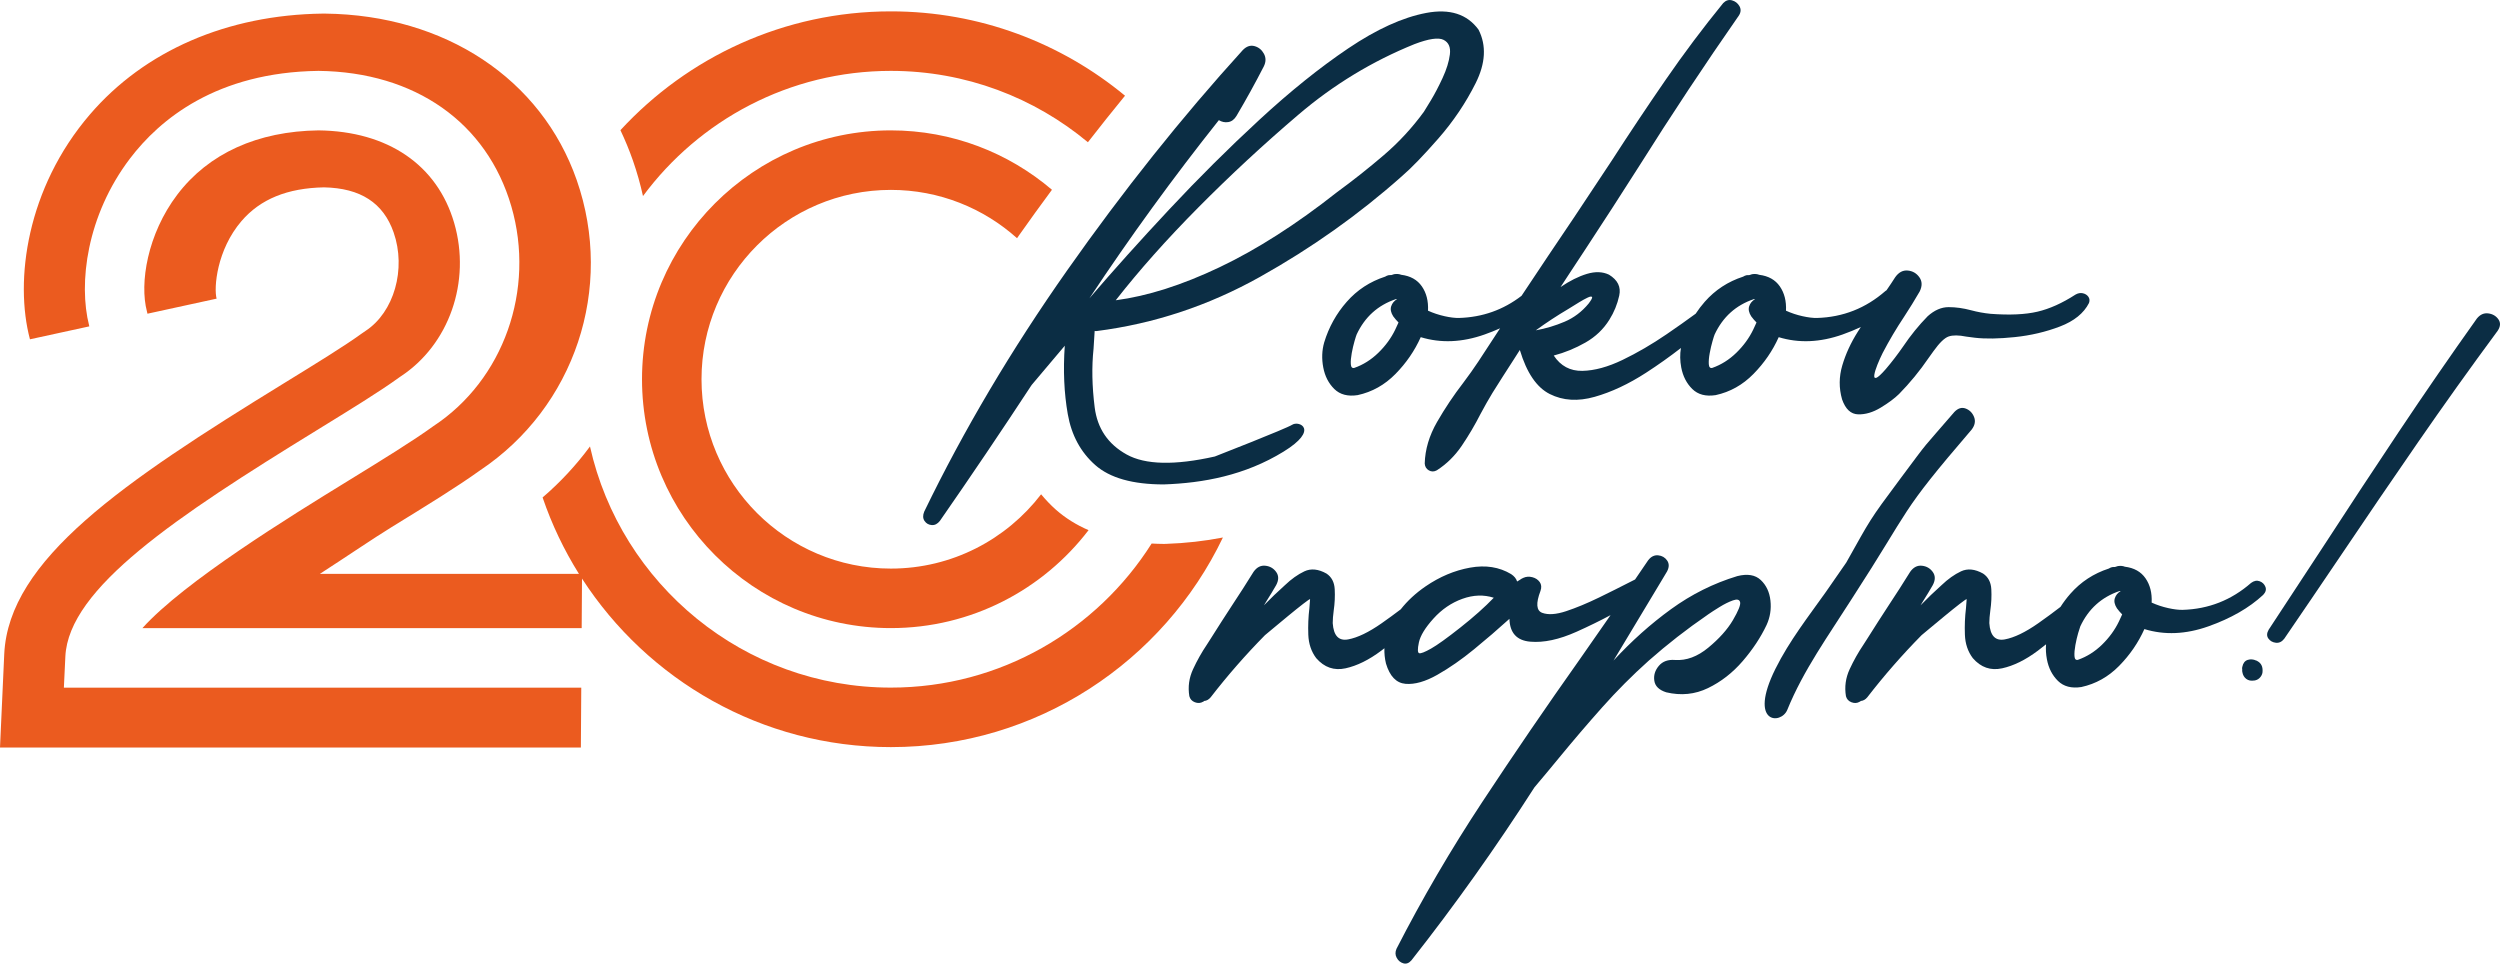 <?xml version="1.0" encoding="UTF-8"?>
<svg xmlns="http://www.w3.org/2000/svg" xmlns:xlink="http://www.w3.org/1999/xlink" version="1.1" viewBox="0 0 312.548 120.471">
  <defs>
    <style>
      .cls-1 {
        fill: none;
      }

      .cls-2 {
        fill: #0b2d44;
      }

      .cls-3 {
        fill: #eb5b1f;
      }

      .cls-4 {
        clip-path: url(#clippath);
      }
    </style>
    <clipPath id="clippath">
      <rect class="cls-1" y="0" width="312.548" height="120.471"/>
    </clipPath>
  </defs>
  <!-- Generator: Adobe Illustrator 28.7.1, SVG Export Plug-In . SVG Version: 1.2.0 Build 142)  -->
  <g>
    <g id="Vrstva_1">
      <g class="cls-4">
        <path class="cls-2" d="M196.098,38.61c.083-.048.207-.125.375-.232.283-.178.616-.383.996-.615.379-.231.721-.417,1.023-.56.303-.142.483-.166.543-.072.06.096-.083.368-.427.82-.843,1.021-1.843,1.777-3,2.269-1.157.494-2.359.853-3.604,1.078,1.305-.95,2.67-1.846,4.094-2.688M213.748,44.146c.101-.545.217-1.044.348-1.495.131-.452.219-.73.267-.837,1.021-2.184,2.652-3.656,4.896-4.415h.16c-.368.214-.615.51-.739.89-.125.38-.038.801.258,1.264.202.273.421.528.658.765-.143.321-.279.618-.409.89-.509,1.056-1.213,2.021-2.109,2.893-.897.873-1.903,1.505-3.017,1.897-.262.058-.404-.099-.429-.473-.022-.374.015-.833.116-1.379M174.432,41.208c-.51,1.056-1.212,2.021-2.109,2.893-.896.873-1.901,1.505-3.017,1.897-.261.058-.404-.099-.427-.473-.024-.374.014-.833.115-1.379.101-.545.217-1.044.347-1.495.131-.452.22-.73.267-.837,1.021-2.184,2.652-3.656,4.896-4.415h.16c-.368.214-.614.51-.739.89-.124.38-.037.801.258,1.264.203.273.421.528.659.765-.142.321-.279.618-.41.89M180.583,39.526c-.718-.16-1.403-.389-2.055-.685.059-1.199-.196-2.211-.766-3.035-.569-.826-1.43-1.309-2.582-1.452-.236-.094-.504-.124-.8-.088-.096.012-.185.035-.268.071-.06.012-.118.03-.178.054h-.161c-.059,0-.123.006-.194.018-.143.035-.28.094-.41.177-1.899.618-3.499,1.664-4.798,3.143-1.3,1.476-2.241,3.171-2.822,5.082-.284.997-.323,2.041-.115,3.133.207,1.093.668,1.988,1.379,2.688.713.701,1.686.955,2.92.766,1.803-.391,3.38-1.273,4.727-2.644s2.399-2.904,3.16-4.602c2.515.771,5.179.659,7.993-.338.673-.239,1.314-.497,1.928-.772-.914,1.39-1.822,2.78-2.73,4.173-.558.841-1.18,1.72-1.869,2.634-1.199,1.554-2.29,3.187-3.275,4.895-.986,1.709-1.501,3.442-1.549,5.198.023.392.195.68.516.864.321.183.653.181.997-.009,1.222-.783,2.264-1.811,3.125-3.079.86-1.271,1.64-2.595,2.34-3.971.499-.937.997-1.816,1.495-2.634.856-1.366,1.722-2.724,2.6-4.078.273-.426.545-.853.818-1.282.855,2.85,2.103,4.687,3.748,5.511,1.643.825,3.512.941,5.607.347,2.095-.593,4.235-1.596,6.418-3.008,1.517-.982,2.97-2.016,4.366-3.098-.132.785-.119,1.598.04,2.439.208,1.093.668,1.988,1.38,2.688.712.701,1.685.955,2.919.766,1.804-.391,3.38-1.273,4.726-2.644,1.348-1.371,2.401-2.904,3.16-4.602,2.516.771,5.181.659,7.994-.338.803-.285,1.56-.598,2.277-.934-.13.201-.261.401-.39.604-.867,1.372-1.51,2.769-1.931,4.193-.422,1.424-.432,2.842-.028,4.254.428,1.223,1.098,1.846,2.012,1.87.914.024,1.851-.256,2.813-.837.961-.581,1.726-1.15,2.297-1.708,1.352-1.377,2.581-2.874,3.684-4.488.215-.296.421-.586.624-.872.747-1.043,1.379-1.655,1.895-1.832.517-.179,1.249-.173,2.199.017.321.048.682.095,1.086.142,1.329.155,2.99.128,4.984-.08,1.995-.207,3.876-.65,5.644-1.326,1.768-.676,2.979-1.655,3.631-2.937.107-.298.081-.558-.08-.784-.16-.225-.392-.37-.695-.436-.301-.065-.607-.009-.916.17-1.65,1.067-3.234,1.78-4.753,2.135-1.519.357-3.472.446-5.858.267-.83-.082-1.642-.23-2.438-.445-.973-.26-1.911-.391-2.813-.391s-1.774.38-2.617,1.139c-1.115,1.139-2.135,2.397-3.062,3.774-.689.997-1.412,1.94-2.171,2.83-.582.666-.98,1.03-1.193,1.096-.213.065-.293-.066-.24-.392.053-.327.181-.742.383-1.247.202-.504.42-.994.658-1.468.818-1.566,1.715-3.08,2.688-4.54.676-1.032,1.324-2.083,1.941-3.15.331-.678.32-1.268-.036-1.771-.356-.505-.839-.787-1.451-.847-.612-.058-1.136.22-1.575.837-.329.522-.694,1.067-1.087,1.632-.047.029-.095.06-.142.095-2.456,2.148-5.304,3.27-8.544,3.365-.499.011-1.107-.063-1.825-.223-.719-.16-1.403-.389-2.056-.685.059-1.199-.197-2.211-.766-3.035-.569-.826-1.43-1.309-2.582-1.452-.236-.094-.504-.124-.8-.088-.095.012-.184.035-.267.071-.059.012-.119.03-.178.054h-.16c-.06,0-.125.006-.197.018-.142.035-.278.094-.409.177-1.898.618-3.497,1.664-4.798,3.143-.415.472-.791.97-1.134,1.488-1.135.833-2.344,1.688-3.636,2.57-1.834,1.252-3.668,2.321-5.501,3.205-1.834.883-3.51,1.341-5.029,1.371-1.52.028-2.713-.608-3.578-1.915,1.388-.367,2.711-.911,3.969-1.628,1.257-.718,2.255-1.671,2.991-2.858.581-.926.991-1.928,1.228-3.008.238-1.08-.19-1.953-1.281-2.617-.796-.38-1.716-.412-2.76-.098-1.044.315-2.142.863-3.293,1.646.415-.628.831-1.264,1.246-1.904.63-.949,1.258-1.905,1.887-2.866,2.231-3.394,4.444-6.819,6.64-10.271,4.048-6.434,8.224-12.741,12.533-18.925.249-.403.266-.788.054-1.157-.214-.368-.523-.607-.927-.72-.403-.113-.771.002-1.103.346-2.517,3.086-4.92,6.291-7.21,9.613-2.291,3.324-4.528,6.676-6.711,10.059-1.567,2.385-3.134,4.747-4.699,7.085-2.214,3.27-4.41,6.549-6.589,9.835-2.286,1.759-4.89,2.682-7.814,2.769-.499.011-1.107-.063-1.825-.223"/>
        <path class="cls-2" d="M182.576,78.452c-1.667,1.317-2.89,2.195-3.667,2.634-.777.439-1.269.631-1.477.579-.209-.054-.223-.502-.044-1.345.178-.843.785-1.839,1.824-2.99,1.038-1.151,2.243-1.973,3.613-2.466,1.372-.493,2.68-.536,3.926-.134-1.115,1.164-2.508,2.403-4.175,3.722M221.34,75.087c-.119-1.068-.523-1.926-1.211-2.573-.688-.647-1.667-.81-2.936-.489-2.968.901-5.726,2.278-8.279,4.13-2.552,1.851-4.948,3.994-7.192,6.426,1.995-3.311,3.97-6.598,5.928-9.862.25-.428.505-.854.766-1.282.273-.522.275-.975.009-1.361-.267-.387-.641-.602-1.122-.651-.48-.046-.899.161-1.254.623-.543.799-1.089,1.6-1.634,2.399-1.859.95-3.363,1.701-4.509,2.257-1.506.73-2.881,1.299-4.121,1.709-1.24.409-2.232.477-2.972.205-.743-.273-.817-1.187-.223-2.742.155-.438.122-.81-.098-1.113-.22-.302-.528-.504-.926-.604-.398-.101-.769-.075-1.112.08-.166.07-.321.16-.463.267-.107.07-.214.136-.321.194-.107-.355-.356-.664-.748-.924-1.483-.891-3.195-1.161-5.135-.81-1.94.35-3.799,1.133-5.572,2.349-1.222.838-2.251,1.794-3.095,2.863-.768.583-1.566,1.167-2.396,1.748-1.603,1.121-2.994,1.792-4.175,2.011-1.182.221-1.826-.46-1.932-2.038,0-.438.041-.967.125-1.584.13-.89.171-1.775.124-2.653-.047-.877-.392-1.531-1.033-1.958-1.019-.569-1.94-.661-2.758-.276-.82.386-1.633.965-2.44,1.736-.901.807-1.774,1.644-2.617,2.51.131-.213.261-.427.392-.641.391-.617.772-1.246,1.139-1.886.332-.63.332-1.176,0-1.638-.332-.464-.786-.724-1.361-.783-.576-.06-1.066.194-1.469.764-.867,1.401-1.757,2.79-2.67,4.167-.879,1.341-1.75,2.7-2.617,4.077-.166.272-.344.55-.534.835-.665.986-1.246,2.018-1.744,3.098-.5,1.08-.653,2.202-.464,3.365.095.368.327.623.695.764.368.143.711.12,1.032-.069.024-.012.048-.025.071-.037.012-.023.03-.041.054-.054.309-.023.581-.177.818-.462,2.101-2.717,4.362-5.304,6.784-7.762.07-.059.391-.326.96-.8.57-.475,1.214-1.009,1.932-1.603.718-.592,1.351-1.101,1.896-1.522s.83-.615.854-.578c-.024.356-.053.735-.088,1.139-.131,1.068-.176,2.169-.134,3.303.041,1.133.371,2.109.987,2.928,1.01,1.163,2.232,1.587,3.668,1.273,1.437-.315,2.923-1.048,4.459-2.199.138-.102.267-.208.401-.312-.023.632.039,1.27.195,1.913.476,1.591,1.29,2.438,2.44,2.538,1.151.1,2.48-.277,3.987-1.131,1.508-.854,3.038-1.92,4.593-3.195,1.555-1.275,2.973-2.494,4.255-3.658.047-.047.101-.095.161-.143.046,1.757.913,2.71,2.598,2.857,1.685.149,3.62-.266,5.804-1.246,1.501-.673,2.912-1.364,4.241-2.074-1.284,1.855-2.579,3.713-3.885,5.573-4.142,5.851-8.189,11.772-12.141,17.766-3.952,5.993-7.53,12.117-10.735,18.371-.178.404-.169.784.027,1.139.196.357.475.585.837.686.362.101.697-.026,1.005-.383,5.413-6.871,10.539-14.081,15.381-21.629,1.045-1.234,2.083-2.481,3.115-3.738,1.746-2.125,3.528-4.21,5.351-6.258,1.821-2.047,3.758-3.991,5.811-5.83,2.327-2.053,4.772-3.958,7.335-5.715.024-.011.047-.029.071-.053.356-.248.838-.561,1.443-.935.604-.374,1.165-.652,1.681-.835.516-.184.816-.111.899.221.083.333-.219,1.086-.907,2.261-.689,1.163-1.713,2.306-3.071,3.427-1.359,1.122-2.744,1.635-4.157,1.54-.879-.071-1.555.175-2.029.738-.476.564-.663,1.185-.561,1.861.1.677.596,1.157,1.485,1.442,1.853.44,3.594.264,5.226-.526,1.632-.788,3.076-1.913,4.335-3.372,1.257-1.46,2.255-2.967,2.99-4.522.439-.961.599-1.976.481-3.044"/>
        <path class="cls-2" d="M246.5,53.7c.403-.534.501-1.059.294-1.576-.209-.516-.558-.866-1.05-1.051-.493-.183-.964-.037-1.416.438-4.356,5.067-2.784,3.013-6.765,8.354-3.982,5.34-3.655,4.978-6.746,10.469-.818,1.199-1.667,2.421-2.544,3.667-2.172,3.062-4.562,6.104-6.304,9.604-3.457,6.953.712,7.027,1.479,5.136,2.009-4.954,5.174-9.321,8.011-13.796,7.797-12.022,5.724-10.386,15.041-21.245"/>
        <path class="cls-2" d="M264.902,77.705c-.51,1.056-1.213,2.019-2.108,2.892-.897.872-1.903,1.504-3.018,1.896-.261.06-.404-.097-.428-.472-.023-.374.016-.834.116-1.379.101-.547.217-1.045.347-1.496.131-.45.22-.73.266-.837,1.022-2.183,2.653-3.655,4.897-4.415h.16c-.368.214-.615.511-.739.891-.125.379-.039.8.258,1.264.202.273.421.528.659.765-.143.32-.278.617-.41.891M282.5,72.666c-.35-.131-.709-.059-1.077.214-2.457,2.147-5.305,3.269-8.545,3.364-.498.012-1.107-.062-1.825-.222-.718-.16-1.403-.388-2.056-.686.06-1.199-.195-2.21-.765-3.034-.571-.826-1.43-1.309-2.582-1.451-.237-.095-.504-.125-.801-.089-.095.011-.184.035-.267.071-.059.012-.119.029-.178.053h-.16c-.06,0-.125.006-.195.017-.143.035-.28.095-.411.179-1.898.617-3.497,1.665-4.796,3.141-.46.523-.873,1.073-1.242,1.65-.888.685-1.815,1.37-2.791,2.053-1.602,1.122-2.993,1.792-4.174,2.012-1.181.22-1.826-.46-1.932-2.038,0-.439.042-.967.125-1.585.13-.89.171-1.774.124-2.652s-.392-1.531-1.033-1.959c-1.02-.569-1.939-.661-2.758-.275-.821.385-1.633.964-2.439,1.735-.903.807-1.775,1.644-2.617,2.511.13-.214.26-.428.391-.641.392-.618.772-1.246,1.139-1.887.333-.63.333-1.175,0-1.638-.331-.463-.786-.723-1.362-.783-.575-.06-1.065.195-1.467.765-.868,1.401-1.758,2.789-2.671,4.166-.878,1.341-1.751,2.7-2.616,4.077-.167.272-.345.551-.535.836-.664.985-1.246,2.018-1.745,3.098-.498,1.08-.653,2.201-.462,3.364.095.368.326.624.694.765.368.143.712.12,1.032-.07.025-.012.048-.024.071-.036.013-.023.03-.042.055-.054.307-.024.581-.177.818-.462,2.101-2.718,4.362-5.305,6.783-7.762.071-.059.392-.326.96-.801.571-.474,1.213-1.009,1.932-1.602.718-.593,1.35-1.101,1.896-1.523.545-.42.83-.614.854-.577-.024.355-.053.735-.089,1.139-.13,1.067-.175,2.168-.133,3.302.041,1.133.37,2.109.988,2.928,1.008,1.164,2.231,1.588,3.666,1.273,1.437-.314,2.923-1.047,4.461-2.198.349-.263.692-.531,1.031-.803-.05.613-.015,1.242.108,1.888.207,1.092.668,1.989,1.379,2.688.713.7,1.686.955,2.92.766,1.804-.392,3.379-1.273,4.727-2.644,1.347-1.37,2.399-2.905,3.159-4.602,2.516.772,5.181.659,7.993-.338,2.813-.996,5.098-2.307,6.854-3.934.32-.333.416-.668.285-1.006-.131-.337-.372-.572-.721-.703"/>
        <path class="cls-2" d="M312.346,39.919c-.297-.421-.718-.667-1.265-.739-.545-.071-1.02.143-1.423.641-3.335,4.688-6.593,9.415-9.773,14.179-3.182,4.765-6.332,9.551-9.453,14.357-2.255,3.454-4.521,6.908-6.801,10.362-.249.427-.264.794-.044,1.103.219.309.53.486.935.534.402.047.752-.118,1.049-.498,2.338-3.419,4.665-6.842,6.98-10.271,3.203-4.759,6.434-9.498,9.692-14.216,3.258-4.717,6.596-9.39,10.014-14.019.356-.534.386-1.012.089-1.433"/>
        <path class="cls-2" d="M282.118,82.599c-.012,0-.017-.006-.017-.017h-.036c-.356-.166-.71-.193-1.06-.081-.349.114-.573.395-.667.846,0,.024-.006.053-.018.09,0,.022-.005.052-.018.088,0,.047.006.089.018.124v.107c-.012.083-.005.173.018.267.06.368.223.654.49.854.266.203.607.268,1.024.197h.052c.012,0,.029-.006.054-.019.261-.059.48-.204.658-.435.178-.232.261-.484.25-.757v-.107c-.012-.546-.261-.931-.748-1.157"/>
        <path class="cls-2" d="M149.825,25.926c3.97-4.005,8.144-7.875,12.523-11.607s9.21-6.667,14.491-8.803c1.781-.677,2.991-.855,3.632-.535.641.321.905.93.792,1.825-.113.896-.416,1.876-.909,2.938-.492,1.061-.981,1.997-1.467,2.804-.487.807-.778,1.282-.872,1.423-1.461,2.006-3.136,3.819-5.03,5.44-1.893,1.619-3.83,3.153-5.813,4.601-5.115,4.035-10.016,7.169-14.704,9.399-4.688,2.231-9.013,3.608-12.978,4.13,2.92-3.738,6.365-7.61,10.335-11.615M161.575,53.088c-.816.52-9.695,3.982-9.695,3.982-5.02,1.127-8.696,1.044-11.027-.249-2.333-1.294-3.666-3.26-3.998-5.902-.332-2.639-.378-5.075-.141-7.307.058-.795.106-1.542.141-2.243.037,0,.066.006.089.018.049.011.101.011.16,0,7.181-.914,13.994-3.175,20.438-6.783,6.444-3.607,12.349-7.798,17.713-12.569,1.162-.996,2.682-2.565,4.557-4.708,1.875-2.141,3.433-4.453,4.674-6.933,1.24-2.482,1.361-4.706.365-6.677-1.425-1.957-3.609-2.658-6.552-2.1-2.944.558-6.192,2.036-9.747,4.433-3.554,2.397-7.254,5.37-11.098,8.919-3.847,3.548-7.6,7.28-11.261,11.196-3.661,3.917-6.994,7.626-9.996,11.127,5.08-7.666,10.474-15.09,16.183-22.271.367.226.759.306,1.174.241.415-.065.759-.323,1.032-.774,1.199-2.029,2.339-4.094,3.418-6.196.274-.557.277-1.082.01-1.574-.268-.493-.659-.811-1.175-.953-.517-.143-1.007.023-1.469.498-7.631,8.402-14.943,17.572-21.932,27.505-6.991,9.933-12.954,19.996-17.892,30.192-.189.463-.177.85.037,1.165.213.315.512.487.899.517.385.03.726-.145,1.024-.525,3.892-5.602,7.713-11.262,11.464-16.983,1.363-1.614,2.747-3.253,4.147-4.914-.214,3.074-.088,5.925.375,8.554.462,2.629,1.607,4.751,3.435,6.365,1.828,1.614,4.682,2.421,8.563,2.421,4.949-.168,10.16-1.137,14.971-4.095,4.528-2.784,1.931-3.896,1.114-3.377"/>
        <path class="cls-3" d="M8.171,82.074c.404-8.55,13.876-17.492,31.445-28.294,4.251-2.615,7.922-4.872,10.28-6.586l.155-.107c6.097-3.978,8.865-11.878,6.731-19.213-2.111-7.253-8.291-11.472-16.957-11.574-7.612.1-13.75,2.878-17.66,8.034-3.733,4.921-4.734,11.074-3.793,14.608l.06.263.003.014,8.645-1.883c-.362-1.364.018-6.092,3.112-9.699,2.356-2.744,5.73-4.123,10.312-4.215,4.568.093,7.418,1.939,8.708,5.635,1.598,4.578.052,9.987-3.517,12.316l-.498.343c-2.099,1.527-5.812,3.81-9.745,6.228C15.357,60.301,1.09,69.96.531,81.765L0,93.46h72.62l.05-7.491H7.986l.185-3.895Z"/>
        <path class="cls-3" d="M80.386,24.511c7.029-9.487,18.302-15.65,30.99-15.65,9.359,0,17.948,3.355,24.633,8.922,1.532-1.972,3.079-3.911,4.639-5.818-7.959-6.583-18.161-10.544-29.272-10.544-13.359,0-25.401,5.729-33.811,14.854.58,1.223,1.105,2.485,1.561,3.791.513,1.47.93,2.954,1.26,4.445"/>
        <path class="cls-3" d="M145.742,67.996l-.252.005c-.518,0-1.015-.025-1.513-.049-6.836,10.812-18.89,18.012-32.6,18.012-18.37,0-33.771-12.92-37.618-30.147-1.708,2.316-3.688,4.458-5.924,6.374,1.149,3.377,2.682,6.577,4.543,9.551h-32.383c3.428-2.218,6.694-4.447,8.95-5.834,4.407-2.711,8.231-5.061,11.057-7.094,11.843-7.9,16.818-22.776,12.1-36.297C67.683,9.854,55.634,1.877,40.659,1.701l-.165-.002-.164.002c-11.917.155-22.25,4.636-29.097,12.619C3.342,23.517,1.786,35.06,3.745,42.419l7.417-1.616-.017-.088c-1.353-5.3-.305-13.762,5.092-20.878,3.729-4.916,10.847-10.811,23.583-10.976,12.084.14,21.061,6.471,24.105,16.933,3.033,10.422-.967,21.702-9.729,27.471-2.588,1.873-6.343,4.183-10.683,6.852-7.154,4.398-20.469,12.584-25.711,18.413h54.918l.041-6.196c8.198,12.665,22.438,21.069,38.615,21.069,18.28,0,34.101-10.722,41.511-26.206-2.255.441-4.627.714-7.146.799"/>
        <path class="cls-3" d="M111.376,23.74c6.055,0,11.584,2.287,15.774,6.04.069-.098.134-.197.203-.295,1.37-1.947,2.761-3.862,4.162-5.76-5.432-4.625-12.463-7.425-20.139-7.425-17.156,0-31.112,13.957-31.112,31.112s13.956,31.112,31.112,31.112c10.065,0,19.024-4.808,24.714-12.243-1.536-.665-2.904-1.519-4.089-2.566-.675-.596-1.276-1.245-1.842-1.918-4.331,5.641-11.137,9.287-18.783,9.287-13.054,0-23.673-10.619-23.673-23.672s10.619-23.672,23.673-23.672"/>
      </g>
    </g>
  </g>
</svg>